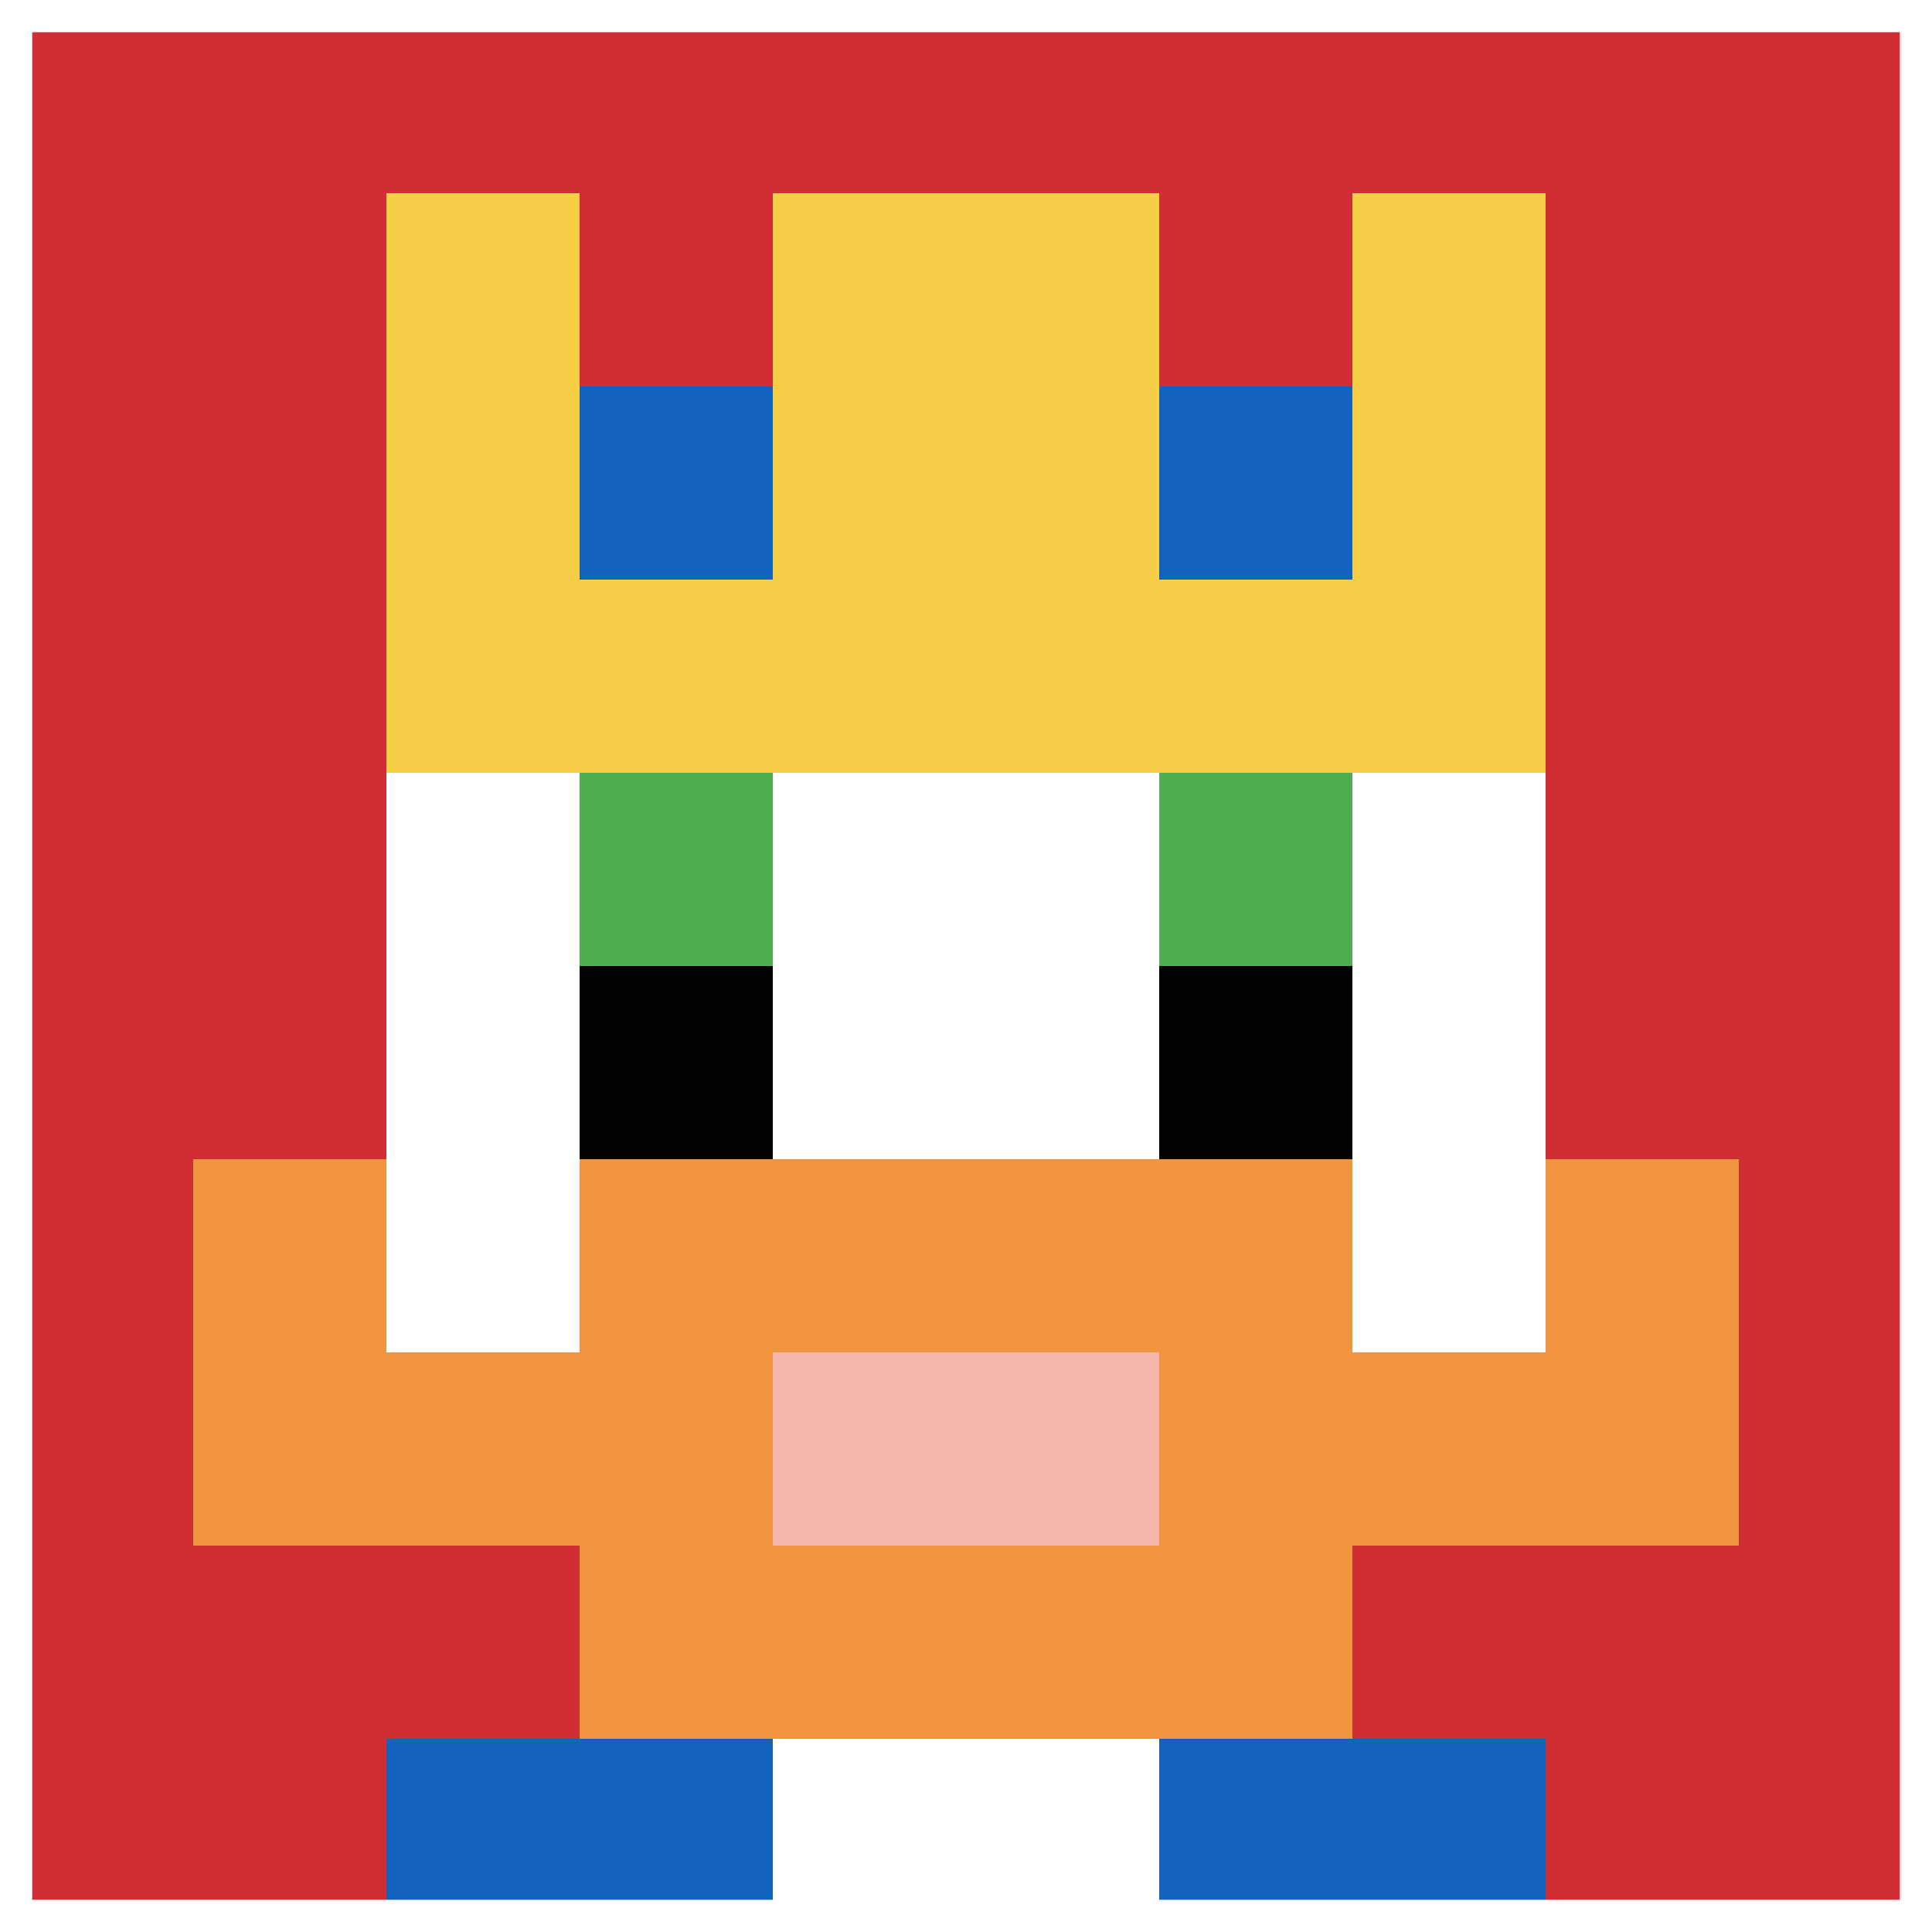 <svg xmlns="http://www.w3.org/2000/svg" version="1.1" width="770" height="770"><title>'goose-pfp-95197' by Dmitri Cherniak</title><desc>seed=95197
backgroundColor=#ffffff
padding=0
innerPadding=0
timeout=100
dimension=1
border=true
Save=function(){return n.handleSave()}
frame=2631

Rendered at Wed Oct 04 2023 00:58:29 GMT-0400 (Eastern Daylight Time)
Generated in &lt;1ms
</desc><defs></defs><rect width="100%" height="100%" fill="#ffffff"></rect><g><g id="0-0"><rect x="0" y="0" height="770" width="770" fill="#D12D35"></rect><g><rect id="0-0-3-2-4-7" x="231" y="154" width="308" height="539" fill="#ffffff"></rect><rect id="0-0-2-3-6-5" x="154" y="231" width="462" height="385" fill="#ffffff"></rect><rect id="0-0-4-8-2-2" x="308" y="616" width="154" height="154" fill="#ffffff"></rect><rect id="0-0-1-6-8-1" x="77" y="462" width="616" height="77" fill="#ffffff"></rect><rect id="0-0-1-7-8-1" x="77" y="539" width="616" height="77" fill="#F0943E"></rect><rect id="0-0-3-6-4-3" x="231" y="462" width="308" height="231" fill="#F0943E"></rect><rect id="0-0-4-7-2-1" x="308" y="539" width="154" height="77" fill="#F4B6AD"></rect><rect id="0-0-1-6-1-2" x="77" y="462" width="77" height="154" fill="#F0943E"></rect><rect id="0-0-8-6-1-2" x="616" y="462" width="77" height="154" fill="#F0943E"></rect><rect id="0-0-3-4-1-1" x="231" y="308" width="77" height="77" fill="#4FAE4F"></rect><rect id="0-0-6-4-1-1" x="462" y="308" width="77" height="77" fill="#4FAE4F"></rect><rect id="0-0-3-5-1-1" x="231" y="385" width="77" height="77" fill="#000000"></rect><rect id="0-0-6-5-1-1" x="462" y="385" width="77" height="77" fill="#000000"></rect><rect id="0-0-2-1-1-2" x="154" y="77" width="77" height="154" fill="#F7CF46"></rect><rect id="0-0-4-1-2-2" x="308" y="77" width="154" height="154" fill="#F7CF46"></rect><rect id="0-0-7-1-1-2" x="539" y="77" width="77" height="154" fill="#F7CF46"></rect><rect id="0-0-2-2-6-2" x="154" y="154" width="462" height="154" fill="#F7CF46"></rect><rect id="0-0-3-2-1-1" x="231" y="154" width="77" height="77" fill="#1263BD"></rect><rect id="0-0-6-2-1-1" x="462" y="154" width="77" height="77" fill="#1263BD"></rect><rect id="0-0-2-9-2-1" x="154" y="693" width="154" height="77" fill="#1263BD"></rect><rect id="0-0-6-9-2-1" x="462" y="693" width="154" height="77" fill="#1263BD"></rect></g><rect x="0" y="0" stroke="white" stroke-width="25.667" height="770" width="770" fill="none"></rect></g></g></svg>